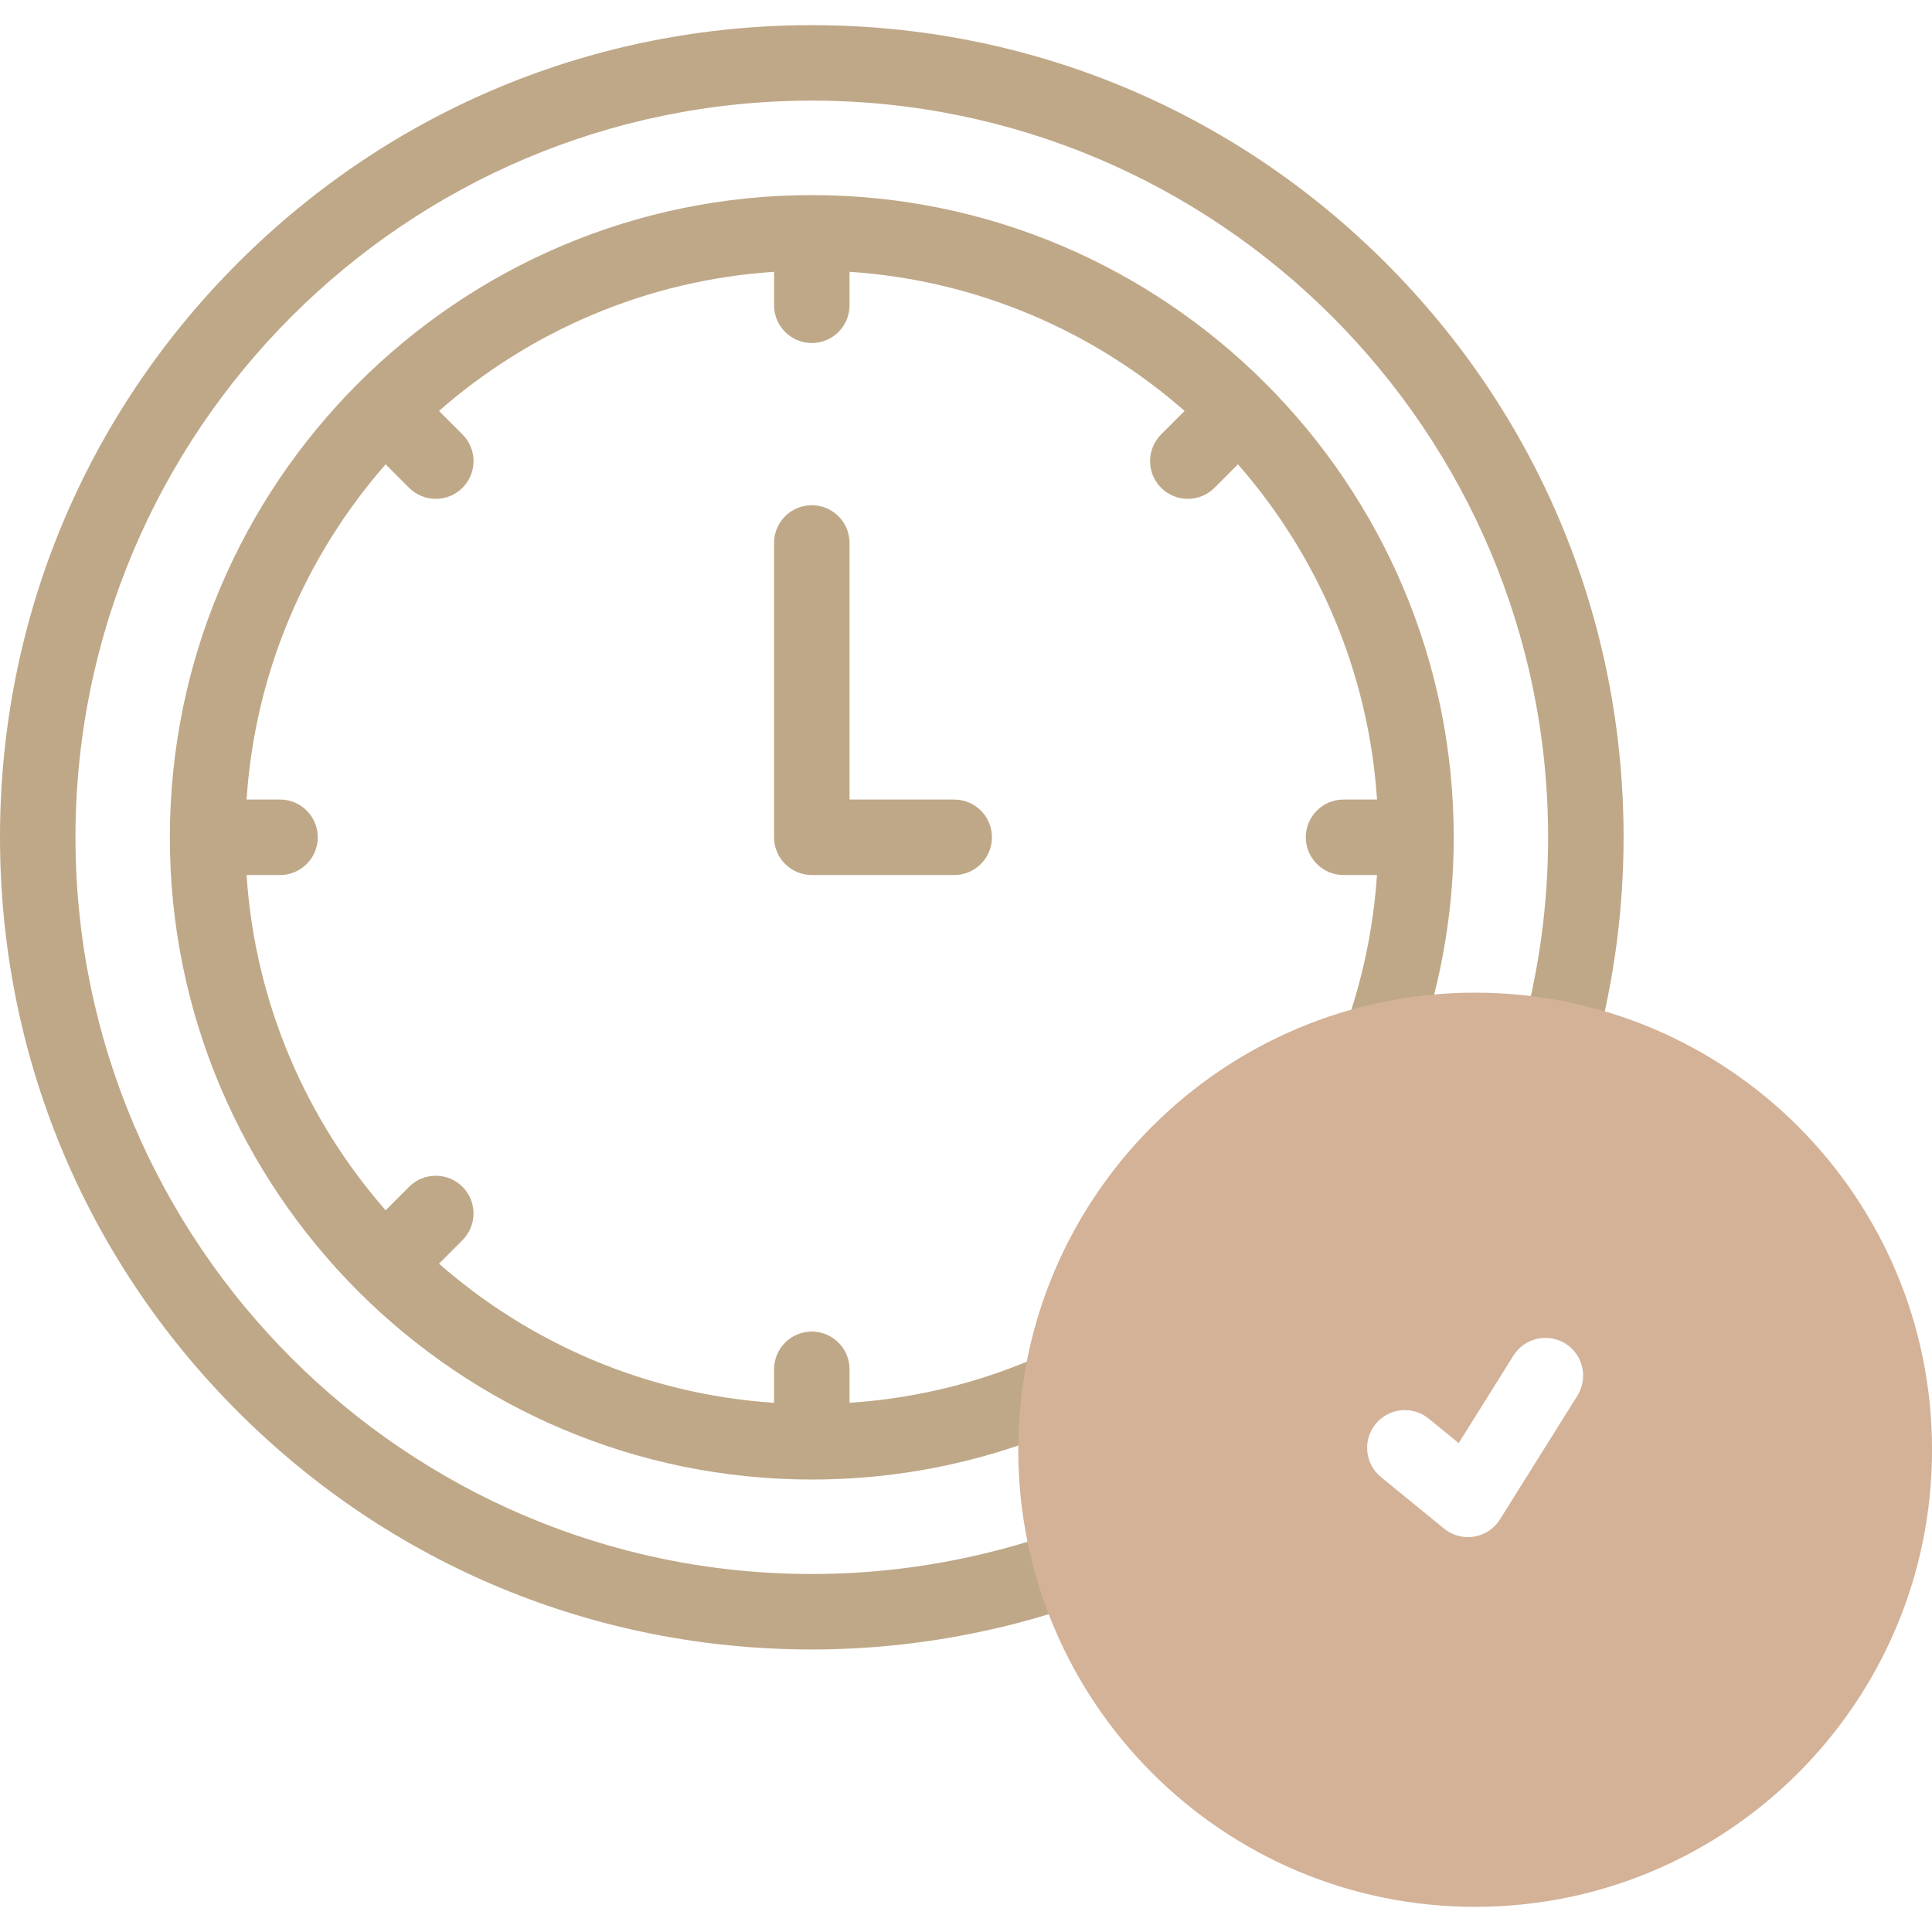 <?xml version="1.0" encoding="UTF-8"?>
<svg xmlns="http://www.w3.org/2000/svg" width="60" height="60" viewBox="0 0 60 60" fill="none">
  <g clip-path="url(#clip0_501_3853)">
    <path d="M43.038 8.168C38.276 3.404 31.945 0.781 25.211 0.781C18.477 0.781 12.146 3.404 7.384 8.168C2.622 12.932 0 19.266 0 26.003C0 32.74 2.622 39.074 7.384 43.838C12.146 48.602 18.477 51.226 25.211 51.226C29.5 51.226 33.735 50.129 37.46 48.054C38.025 47.739 38.228 47.025 37.913 46.46C37.598 45.895 36.884 45.691 36.319 46.007C32.942 47.888 29.101 48.882 25.211 48.882C12.602 48.882 2.344 38.619 2.344 26.003C2.344 13.388 12.602 3.125 25.211 3.125C37.82 3.125 48.078 13.388 48.078 26.003C48.078 30.023 47.023 33.975 45.025 37.434C44.701 37.994 44.893 38.711 45.453 39.035C46.013 39.358 46.73 39.166 47.054 38.606C49.258 34.791 50.422 30.433 50.422 26.003C50.422 19.266 47.8 12.932 43.038 8.168Z" fill="#BFA888"></path>
    <path d="M25.211 6.059C14.219 6.059 5.275 15.006 5.275 26.003C5.275 37.001 14.219 45.948 25.211 45.948C29.346 45.948 33.315 44.687 36.689 42.303C37.218 41.929 37.343 41.198 36.97 40.669C36.596 40.141 35.865 40.015 35.336 40.389C32.68 42.266 29.606 43.353 26.383 43.565V42.525C26.383 41.878 25.858 41.353 25.211 41.353C24.564 41.353 24.039 41.878 24.039 42.525V43.565C20.069 43.303 16.454 41.716 13.633 39.244L14.363 38.514C14.82 38.056 14.82 37.314 14.363 36.857C13.905 36.399 13.163 36.4 12.705 36.857L11.976 37.587C9.506 34.764 7.92 31.148 7.658 27.175H8.697C9.344 27.175 9.869 26.65 9.869 26.003C9.869 25.356 9.344 24.831 8.697 24.831H7.658C7.92 20.859 9.506 17.242 11.976 14.42L12.705 15.149C12.934 15.378 13.234 15.492 13.534 15.492C13.834 15.492 14.134 15.378 14.363 15.149C14.82 14.692 14.821 13.95 14.363 13.492L13.633 12.762C16.454 10.29 20.069 8.703 24.04 8.441V9.481C24.04 10.129 24.564 10.653 25.211 10.653C25.859 10.653 26.383 10.129 26.383 9.481V8.441C30.354 8.704 33.968 10.29 36.789 12.762L36.06 13.492C35.602 13.95 35.602 14.692 36.06 15.149C36.289 15.378 36.589 15.492 36.888 15.492C37.188 15.492 37.488 15.378 37.717 15.149L38.446 14.42C40.917 17.242 42.502 20.859 42.765 24.831H41.725C41.078 24.831 40.553 25.356 40.553 26.003C40.553 26.65 41.078 27.175 41.725 27.175H42.764C42.586 29.838 41.804 32.435 40.474 34.748C40.152 35.309 40.345 36.025 40.907 36.348C41.468 36.67 42.184 36.477 42.507 35.916C44.234 32.91 45.147 29.482 45.147 26.003C45.147 15.006 36.204 6.059 25.211 6.059Z" fill="#BFA888"></path>
    <path d="M25.211 15.69C24.564 15.69 24.039 16.214 24.039 16.861V26.003C24.039 26.65 24.564 27.175 25.211 27.175H29.634C30.281 27.175 30.806 26.65 30.806 26.003C30.806 25.356 30.281 24.831 29.634 24.831H26.383V16.861C26.383 16.214 25.858 15.69 25.211 15.69Z" fill="#BFA888"></path>
    <path fill-rule="evenodd" clip-rule="evenodd" d="M60.001 45.023C60.001 52.864 53.648 59.219 45.812 59.219C37.976 59.219 31.623 52.864 31.623 45.023C31.623 37.183 37.976 30.828 45.812 30.828C53.648 30.828 60.001 37.183 60.001 45.023ZM44.848 47.473C45.059 47.645 45.321 47.737 45.589 47.737C45.653 47.737 45.716 47.732 45.78 47.721C46.112 47.667 46.404 47.472 46.582 47.187L48.988 43.343C49.331 42.794 49.165 42.071 48.616 41.727C48.068 41.384 47.344 41.551 47.001 42.099L45.301 44.817L44.37 44.057C43.869 43.647 43.131 43.722 42.721 44.223C42.312 44.724 42.386 45.462 42.888 45.872L44.848 47.473Z" fill="#D3B298"></path>
  </g>
  <defs>
    <clipPath id="clip0_501_3853">
      <rect width="60" height="60" fill="white"></rect>
    </clipPath>
  </defs>
</svg>
